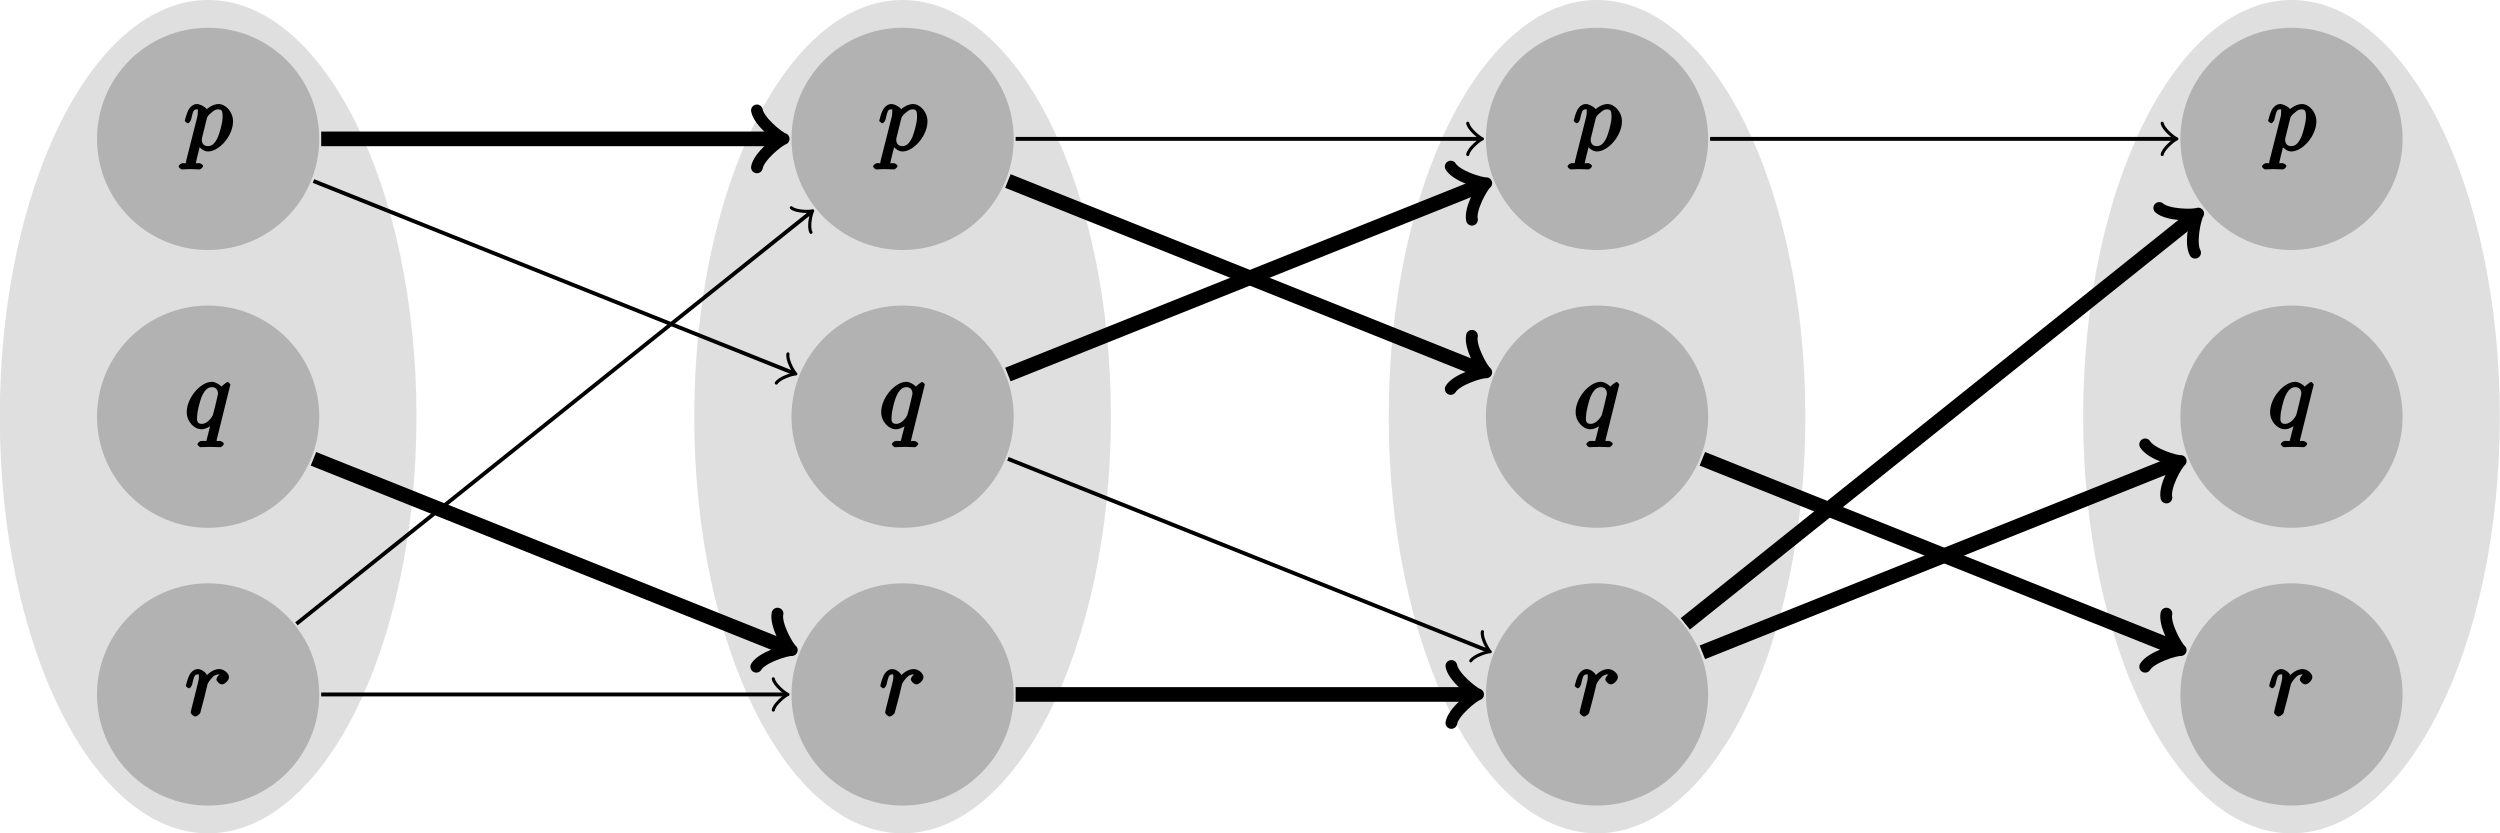 <?xml version="1.0" encoding="UTF-8"?>
<svg xmlns="http://www.w3.org/2000/svg" xmlns:xlink="http://www.w3.org/1999/xlink" width="255.12pt" height="85.04pt" viewBox="0 0 255.12 85.04" version="1.1">
<defs>
<g>
<symbol overflow="visible" id="glyph0-0">
<path style="stroke:none;" d=""/>
</symbol>
<symbol overflow="visible" id="glyph0-1">
<path style="stroke:none;" d="M 0.266 1.047 C 0.188 1.391 0.344 1.297 -0.094 1.297 C -0.203 1.297 -0.5 1.469 -0.5 1.656 C -0.5 1.734 -0.266 1.938 -0.188 1.938 C 0.078 1.938 0.375 1.906 0.641 1.906 C 0.984 1.906 1.312 1.938 1.641 1.938 C 1.688 1.938 1.984 1.781 1.984 1.578 C 1.984 1.469 1.719 1.297 1.578 1.297 C 1.078 1.297 1.25 1.391 1.25 1.312 C 1.25 1.188 1.672 -0.438 1.734 -0.688 L 1.391 -0.688 C 1.516 -0.406 1.969 0.109 2.484 0.109 C 3.641 0.109 5.047 -1.5 5.047 -2.969 C 5.047 -3.906 4.312 -4.734 3.562 -4.734 C 3.062 -4.734 2.453 -4.328 2.359 -4.203 C 2.328 -4.359 1.719 -4.734 1.359 -4.734 C 0.891 -4.734 0.578 -4.297 0.484 -4.109 C 0.312 -3.781 0.125 -3.062 0.125 -3.031 C 0.125 -2.938 0.406 -2.766 0.422 -2.766 C 0.531 -2.766 0.703 -2.938 0.766 -3.156 C 0.938 -3.875 0.969 -4.188 1.328 -4.188 C 1.5 -4.188 1.453 -4.266 1.453 -3.891 C 1.453 -3.656 1.422 -3.562 1.391 -3.391 Z M 2.375 -3.266 C 2.438 -3.531 2.656 -3.703 2.844 -3.859 C 3.188 -4.172 3.359 -4.188 3.531 -4.188 C 3.922 -4.188 3.984 -4 3.984 -3.406 C 3.984 -2.828 3.656 -1.688 3.484 -1.312 C 3.141 -0.609 2.844 -0.438 2.469 -0.438 C 1.812 -0.438 1.859 -1.094 1.859 -1.156 C 1.859 -1.172 1.859 -1.203 1.891 -1.312 Z M 2.375 -3.266 "/>
</symbol>
<symbol overflow="visible" id="glyph0-2">
<path style="stroke:none;" d="M 4.672 -4.453 C 4.672 -4.5 4.469 -4.719 4.406 -4.719 C 4.297 -4.719 3.766 -4.281 3.75 -4.234 C 3.672 -4.406 3.125 -4.734 2.797 -4.734 C 1.625 -4.734 0.219 -3.094 0.219 -1.641 C 0.219 -0.672 0.984 0.109 1.719 0.109 C 2.141 0.109 2.656 -0.172 3.016 -0.531 L 2.719 -0.656 C 2.625 -0.312 2.297 1.031 2.266 1.125 C 2.188 1.406 2.281 1.281 1.719 1.297 C 1.594 1.297 1.312 1.469 1.312 1.672 C 1.312 1.672 1.5 1.938 1.625 1.938 C 1.938 1.938 2.297 1.906 2.625 1.906 C 2.953 1.906 3.312 1.938 3.656 1.938 C 3.703 1.938 4 1.781 4 1.578 C 4 1.469 3.734 1.297 3.562 1.297 C 3.094 1.297 3.266 1.391 3.266 1.312 C 3.266 1.234 3.281 1.172 3.297 1.094 Z M 1.75 -0.438 C 1.141 -0.438 1.281 -1.031 1.281 -1.203 C 1.281 -1.688 1.562 -2.766 1.734 -3.188 C 2.047 -3.922 2.391 -4.188 2.797 -4.188 C 3.453 -4.188 3.406 -3.531 3.406 -3.469 C 3.406 -3.406 2.906 -1.344 2.875 -1.312 C 2.734 -1.031 2.297 -0.438 1.75 -0.438 Z M 1.75 -0.438 "/>
</symbol>
<symbol overflow="visible" id="glyph0-3">
<path style="stroke:none;" d="M 0.703 -0.75 C 0.672 -0.609 0.609 -0.375 0.609 -0.312 C 0.609 -0.141 0.922 0.109 1.078 0.109 C 1.203 0.109 1.547 -0.125 1.594 -0.297 C 1.578 -0.266 1.969 -1.719 2.016 -1.906 C 2.094 -2.234 2.266 -2.938 2.328 -3.203 C 2.375 -3.328 2.609 -3.688 2.844 -3.906 C 2.922 -3.984 3.094 -4.188 3.516 -4.188 C 3.781 -4.188 3.922 -4.062 3.938 -4.062 L 3.938 -4.391 C 3.641 -4.344 3.234 -3.938 3.234 -3.672 C 3.234 -3.516 3.531 -3.172 3.797 -3.172 C 4.062 -3.172 4.516 -3.562 4.516 -3.922 C 4.516 -4.266 4.031 -4.734 3.516 -4.734 C 2.875 -4.734 2.297 -4.203 2.109 -3.922 L 2.406 -3.797 C 2.328 -4.25 1.797 -4.734 1.328 -4.734 C 0.875 -4.734 0.562 -4.297 0.469 -4.109 C 0.297 -3.781 0.109 -3.062 0.109 -3.031 C 0.109 -2.938 0.391 -2.766 0.406 -2.766 C 0.516 -2.766 0.688 -2.938 0.75 -3.156 C 0.922 -3.875 0.953 -4.188 1.312 -4.188 C 1.469 -4.188 1.438 -4.266 1.438 -3.891 C 1.438 -3.672 1.406 -3.578 1.281 -3.062 Z M 0.703 -0.75 "/>
</symbol>
</g>
</defs>
<g id="surface1">
<path style=" stroke:none;fill-rule:nonzero;fill:rgb(87.5%,87.5%,87.5%);fill-opacity:1;" d="M 42.5 42.52 C 42.5 19.035 32.98 0 21.238 0 C 9.5 0 -0.02 19.035 -0.02 42.52 C -0.02 66.004 9.5 85.039 21.238 85.039 C 32.98 85.039 42.5 66.004 42.5 42.52 Z M 42.5 42.52 "/>
<path style=" stroke:none;fill-rule:nonzero;fill:rgb(87.5%,87.5%,87.5%);fill-opacity:1;" d="M 113.367 42.52 C 113.367 19.035 103.848 0 92.105 0 C 80.363 0 70.848 19.035 70.848 42.52 C 70.848 66.004 80.363 85.039 92.105 85.039 C 103.848 85.039 113.367 66.004 113.367 42.52 Z M 113.367 42.52 "/>
<path style=" stroke:none;fill-rule:nonzero;fill:rgb(87.5%,87.5%,87.5%);fill-opacity:1;" d="M 184.234 42.52 C 184.234 19.035 174.715 0 162.973 0 C 151.23 0 141.715 19.035 141.715 42.52 C 141.715 66.004 151.23 85.039 162.973 85.039 C 174.715 85.039 184.234 66.004 184.234 42.52 Z M 184.234 42.52 "/>
<path style=" stroke:none;fill-rule:nonzero;fill:rgb(87.5%,87.5%,87.5%);fill-opacity:1;" d="M 255.102 42.52 C 255.102 19.035 245.582 0 233.84 0 C 222.098 0 212.582 19.035 212.582 42.52 C 212.582 66.004 222.098 85.039 233.84 85.039 C 245.582 85.039 255.102 66.004 255.102 42.52 Z M 255.102 42.52 "/>
<path style=" stroke:none;fill-rule:nonzero;fill:rgb(69.922%,69.922%,69.922%);fill-opacity:1;" d="M 32.578 14.172 C 32.578 7.91 27.504 2.836 21.238 2.836 C 14.977 2.836 9.902 7.91 9.902 14.172 C 9.902 20.434 14.977 25.512 21.238 25.512 C 27.504 25.512 32.578 20.434 32.578 14.172 Z M 32.578 14.172 "/>
<g style="fill:rgb(0%,0%,0%);fill-opacity:1;">
  <use xlink:href="#glyph0-1" x="18.734" y="15.349"/>
</g>
<path style=" stroke:none;fill-rule:nonzero;fill:rgb(69.922%,69.922%,69.922%);fill-opacity:1;" d="M 32.578 42.52 C 32.578 36.258 27.504 31.18 21.238 31.18 C 14.977 31.18 9.902 36.258 9.902 42.52 C 9.902 48.781 14.977 53.859 21.238 53.859 C 27.504 53.859 32.578 48.781 32.578 42.52 Z M 32.578 42.52 "/>
<g style="fill:rgb(0%,0%,0%);fill-opacity:1;">
  <use xlink:href="#glyph0-2" x="18.837" y="43.696"/>
</g>
<path style=" stroke:none;fill-rule:nonzero;fill:rgb(69.922%,69.922%,69.922%);fill-opacity:1;" d="M 32.578 70.867 C 32.578 64.605 27.504 59.527 21.238 59.527 C 14.977 59.527 9.902 64.605 9.902 70.867 C 9.902 77.129 14.977 82.207 21.238 82.207 C 27.504 82.207 32.578 77.129 32.578 70.867 Z M 32.578 70.867 "/>
<g style="fill:rgb(0%,0%,0%);fill-opacity:1;">
  <use xlink:href="#glyph0-3" x="18.854" y="73.011"/>
</g>
<path style=" stroke:none;fill-rule:nonzero;fill:rgb(69.922%,69.922%,69.922%);fill-opacity:1;" d="M 103.445 14.172 C 103.445 7.91 98.367 2.836 92.105 2.836 C 85.844 2.836 80.77 7.91 80.77 14.172 C 80.77 20.434 85.844 25.512 92.105 25.512 C 98.367 25.512 103.445 20.434 103.445 14.172 Z M 103.445 14.172 "/>
<g style="fill:rgb(0%,0%,0%);fill-opacity:1;">
  <use xlink:href="#glyph0-1" x="89.601" y="15.349"/>
</g>
<path style=" stroke:none;fill-rule:nonzero;fill:rgb(69.922%,69.922%,69.922%);fill-opacity:1;" d="M 103.445 42.52 C 103.445 36.258 98.367 31.18 92.105 31.18 C 85.844 31.18 80.77 36.258 80.77 42.52 C 80.77 48.781 85.844 53.859 92.105 53.859 C 98.367 53.859 103.445 48.781 103.445 42.52 Z M 103.445 42.52 "/>
<g style="fill:rgb(0%,0%,0%);fill-opacity:1;">
  <use xlink:href="#glyph0-2" x="89.705" y="43.696"/>
</g>
<path style=" stroke:none;fill-rule:nonzero;fill:rgb(69.922%,69.922%,69.922%);fill-opacity:1;" d="M 103.445 70.867 C 103.445 64.605 98.367 59.527 92.105 59.527 C 85.844 59.527 80.77 64.605 80.77 70.867 C 80.77 77.129 85.844 82.207 92.105 82.207 C 98.367 82.207 103.445 77.129 103.445 70.867 Z M 103.445 70.867 "/>
<g style="fill:rgb(0%,0%,0%);fill-opacity:1;">
  <use xlink:href="#glyph0-3" x="89.721" y="73.011"/>
</g>
<path style=" stroke:none;fill-rule:nonzero;fill:rgb(69.922%,69.922%,69.922%);fill-opacity:1;" d="M 174.312 14.172 C 174.312 7.91 169.234 2.836 162.973 2.836 C 156.711 2.836 151.637 7.91 151.637 14.172 C 151.637 20.434 156.711 25.512 162.973 25.512 C 169.234 25.512 174.312 20.434 174.312 14.172 Z M 174.312 14.172 "/>
<g style="fill:rgb(0%,0%,0%);fill-opacity:1;">
  <use xlink:href="#glyph0-1" x="160.468" y="15.349"/>
</g>
<path style=" stroke:none;fill-rule:nonzero;fill:rgb(69.922%,69.922%,69.922%);fill-opacity:1;" d="M 174.312 42.52 C 174.312 36.258 169.234 31.18 162.973 31.18 C 156.711 31.18 151.637 36.258 151.637 42.52 C 151.637 48.781 156.711 53.859 162.973 53.859 C 169.234 53.859 174.312 48.781 174.312 42.52 Z M 174.312 42.52 "/>
<g style="fill:rgb(0%,0%,0%);fill-opacity:1;">
  <use xlink:href="#glyph0-2" x="160.571" y="43.696"/>
</g>
<path style=" stroke:none;fill-rule:nonzero;fill:rgb(69.922%,69.922%,69.922%);fill-opacity:1;" d="M 174.312 70.867 C 174.312 64.605 169.234 59.527 162.973 59.527 C 156.711 59.527 151.637 64.605 151.637 70.867 C 151.637 77.129 156.711 82.207 162.973 82.207 C 169.234 82.207 174.312 77.129 174.312 70.867 Z M 174.312 70.867 "/>
<g style="fill:rgb(0%,0%,0%);fill-opacity:1;">
  <use xlink:href="#glyph0-3" x="160.588" y="73.011"/>
</g>
<path style=" stroke:none;fill-rule:nonzero;fill:rgb(69.922%,69.922%,69.922%);fill-opacity:1;" d="M 245.18 14.172 C 245.18 7.91 240.105 2.836 233.84 2.836 C 227.578 2.836 222.504 7.91 222.504 14.172 C 222.504 20.434 227.578 25.512 233.84 25.512 C 240.105 25.512 245.18 20.434 245.18 14.172 Z M 245.18 14.172 "/>
<g style="fill:rgb(0%,0%,0%);fill-opacity:1;">
  <use xlink:href="#glyph0-1" x="231.335" y="15.349"/>
</g>
<path style=" stroke:none;fill-rule:nonzero;fill:rgb(69.922%,69.922%,69.922%);fill-opacity:1;" d="M 245.18 42.52 C 245.18 36.258 240.105 31.18 233.84 31.18 C 227.578 31.18 222.504 36.258 222.504 42.52 C 222.504 48.781 227.578 53.859 233.84 53.859 C 240.105 53.859 245.18 48.781 245.18 42.52 Z M 245.18 42.52 "/>
<g style="fill:rgb(0%,0%,0%);fill-opacity:1;">
  <use xlink:href="#glyph0-2" x="231.439" y="43.696"/>
</g>
<path style=" stroke:none;fill-rule:nonzero;fill:rgb(69.922%,69.922%,69.922%);fill-opacity:1;" d="M 245.18 70.867 C 245.18 64.605 240.105 59.527 233.84 59.527 C 227.578 59.527 222.504 64.605 222.504 70.867 C 222.504 77.129 227.578 82.207 233.84 82.207 C 240.105 82.207 245.18 77.129 245.18 70.867 Z M 245.18 70.867 "/>
<g style="fill:rgb(0%,0%,0%);fill-opacity:1;">
  <use xlink:href="#glyph0-3" x="231.455" y="73.011"/>
</g>
<path style="fill:none;stroke-width:14.944;stroke-linecap:butt;stroke-linejoin:miter;stroke:rgb(0%,0%,0%);stroke-opacity:1;stroke-miterlimit:10;" d="M 327.773 708.681 L 794.258 708.681 " transform="matrix(0.1,0,0,-0.1,0,85.04)"/>
<path style="fill:none;stroke-width:11.955;stroke-linecap:round;stroke-linejoin:round;stroke:rgb(0%,0%,0%);stroke-opacity:1;stroke-miterlimit:10;" d="M 772.422 737.744 C 774.258 726.845 794.258 710.478 799.727 708.681 C 794.258 706.845 774.258 690.478 772.422 679.58 " transform="matrix(0.1,0,0,-0.1,0,85.04)"/>
<path style="fill:none;stroke-width:3.985;stroke-linecap:butt;stroke-linejoin:miter;stroke:rgb(0%,0%,0%);stroke-opacity:1;stroke-miterlimit:10;" d="M 319.883 665.673 L 809.297 469.892 " transform="matrix(0.1,0,0,-0.1,0,85.04)"/>
<path style="fill:none;stroke-width:3.199;stroke-linecap:round;stroke-linejoin:round;stroke:rgb(0%,0%,0%);stroke-opacity:1;stroke-miterlimit:10;" d="M 804.102 489.228 C 802.812 483.252 809.688 470.83 812.109 468.798 C 808.945 468.994 795.391 464.697 792.227 459.502 " transform="matrix(0.1,0,0,-0.1,0,85.04)"/>
<path style="fill:none;stroke-width:14.944;stroke-linecap:butt;stroke-linejoin:miter;stroke:rgb(0%,0%,0%);stroke-opacity:1;stroke-miterlimit:10;" d="M 319.883 382.197 L 802.93 188.994 " transform="matrix(0.1,0,0,-0.1,0,85.04)"/>
<path style="fill:none;stroke-width:11.996;stroke-linecap:round;stroke-linejoin:round;stroke:rgb(0%,0%,0%);stroke-opacity:1;stroke-miterlimit:10;" d="M 793.438 224.228 C 791.055 213.369 803.594 190.673 808.008 186.963 C 802.227 187.275 777.5 179.502 771.758 170.009 " transform="matrix(0.1,0,0,-0.1,0,85.04)"/>
<path style="fill:none;stroke-width:3.985;stroke-linecap:butt;stroke-linejoin:miter;stroke:rgb(0%,0%,0%);stroke-opacity:1;stroke-miterlimit:10;" d="M 302.5 213.798 L 826.953 633.369 " transform="matrix(0.1,0,0,-0.1,0,85.04)"/>
<path style="fill:none;stroke-width:3.203;stroke-linecap:round;stroke-linejoin:round;stroke:rgb(0%,0%,0%);stroke-opacity:1;stroke-miterlimit:10;" d="M 807.539 638.369 C 812.07 634.306 826.328 634.15 829.297 635.244 C 827.578 632.587 824.609 618.681 827.578 613.33 " transform="matrix(0.1,0,0,-0.1,0,85.04)"/>
<path style="fill:none;stroke-width:3.985;stroke-linecap:butt;stroke-linejoin:miter;stroke:rgb(0%,0%,0%);stroke-opacity:1;stroke-miterlimit:10;" d="M 327.773 141.728 L 801.094 141.728 " transform="matrix(0.1,0,0,-0.1,0,85.04)"/>
<path style="fill:none;stroke-width:3.188;stroke-linecap:round;stroke-linejoin:round;stroke:rgb(0%,0%,0%);stroke-opacity:1;stroke-miterlimit:10;" d="M 789.141 157.666 C 790.156 151.689 801.094 142.744 804.102 141.728 C 801.094 140.752 790.156 131.767 789.141 125.791 " transform="matrix(0.1,0,0,-0.1,0,85.04)"/>
<path style="fill:none;stroke-width:3.985;stroke-linecap:butt;stroke-linejoin:miter;stroke:rgb(0%,0%,0%);stroke-opacity:1;stroke-miterlimit:10;" d="M 1036.445 708.681 L 1509.766 708.681 " transform="matrix(0.1,0,0,-0.1,0,85.04)"/>
<path style="fill:none;stroke-width:3.188;stroke-linecap:round;stroke-linejoin:round;stroke:rgb(0%,0%,0%);stroke-opacity:1;stroke-miterlimit:10;" d="M 1497.812 724.619 C 1498.828 718.642 1509.766 709.658 1512.773 708.681 C 1509.766 707.666 1498.828 698.72 1497.812 692.744 " transform="matrix(0.1,0,0,-0.1,0,85.04)"/>
<path style="fill:none;stroke-width:14.944;stroke-linecap:butt;stroke-linejoin:miter;stroke:rgb(0%,0%,0%);stroke-opacity:1;stroke-miterlimit:10;" d="M 1028.555 665.673 L 1511.602 472.47 " transform="matrix(0.1,0,0,-0.1,0,85.04)"/>
<path style="fill:none;stroke-width:11.996;stroke-linecap:round;stroke-linejoin:round;stroke:rgb(0%,0%,0%);stroke-opacity:1;stroke-miterlimit:10;" d="M 1502.109 507.705 C 1499.727 496.845 1512.266 474.15 1516.68 470.439 C 1510.938 470.752 1486.172 462.978 1480.43 453.486 " transform="matrix(0.1,0,0,-0.1,0,85.04)"/>
<path style="fill:none;stroke-width:14.944;stroke-linecap:butt;stroke-linejoin:miter;stroke:rgb(0%,0%,0%);stroke-opacity:1;stroke-miterlimit:10;" d="M 1028.555 468.212 L 1511.602 661.416 " transform="matrix(0.1,0,0,-0.1,0,85.04)"/>
<path style="fill:none;stroke-width:11.996;stroke-linecap:round;stroke-linejoin:round;stroke:rgb(0%,0%,0%);stroke-opacity:1;stroke-miterlimit:10;" d="M 1480.43 680.4 C 1486.172 670.908 1510.938 663.095 1516.68 663.447 C 1512.266 659.736 1499.727 637.002 1502.109 626.181 " transform="matrix(0.1,0,0,-0.1,0,85.04)"/>
<path style="fill:none;stroke-width:3.985;stroke-linecap:butt;stroke-linejoin:miter;stroke:rgb(0%,0%,0%);stroke-opacity:1;stroke-miterlimit:10;" d="M 1028.555 382.197 L 1517.969 186.455 " transform="matrix(0.1,0,0,-0.1,0,85.04)"/>
<path style="fill:none;stroke-width:3.199;stroke-linecap:round;stroke-linejoin:round;stroke:rgb(0%,0%,0%);stroke-opacity:1;stroke-miterlimit:10;" d="M 1512.773 205.752 C 1511.484 199.814 1518.359 187.353 1520.742 185.322 C 1517.617 185.517 1504.062 181.22 1500.898 176.025 " transform="matrix(0.1,0,0,-0.1,0,85.04)"/>
<path style="fill:none;stroke-width:14.944;stroke-linecap:butt;stroke-linejoin:miter;stroke:rgb(0%,0%,0%);stroke-opacity:1;stroke-miterlimit:10;" d="M 1036.445 141.728 L 1502.93 141.728 " transform="matrix(0.1,0,0,-0.1,0,85.04)"/>
<path style="fill:none;stroke-width:11.955;stroke-linecap:round;stroke-linejoin:round;stroke:rgb(0%,0%,0%);stroke-opacity:1;stroke-miterlimit:10;" d="M 1481.094 170.83 C 1482.93 159.931 1502.93 143.564 1508.398 141.728 C 1502.93 139.931 1482.93 123.564 1481.094 112.627 " transform="matrix(0.1,0,0,-0.1,0,85.04)"/>
<path style="fill:none;stroke-width:3.985;stroke-linecap:butt;stroke-linejoin:miter;stroke:rgb(0%,0%,0%);stroke-opacity:1;stroke-miterlimit:10;" d="M 1745.117 708.681 L 2218.438 708.681 " transform="matrix(0.1,0,0,-0.1,0,85.04)"/>
<path style="fill:none;stroke-width:3.188;stroke-linecap:round;stroke-linejoin:round;stroke:rgb(0%,0%,0%);stroke-opacity:1;stroke-miterlimit:10;" d="M 2206.484 724.619 C 2207.5 718.642 2218.438 709.658 2221.445 708.681 C 2218.438 707.666 2207.5 698.72 2206.484 692.744 " transform="matrix(0.1,0,0,-0.1,0,85.04)"/>
<path style="fill:none;stroke-width:14.944;stroke-linecap:butt;stroke-linejoin:miter;stroke:rgb(0%,0%,0%);stroke-opacity:1;stroke-miterlimit:10;" d="M 1737.227 382.197 L 2220.273 188.994 " transform="matrix(0.1,0,0,-0.1,0,85.04)"/>
<path style="fill:none;stroke-width:11.996;stroke-linecap:round;stroke-linejoin:round;stroke:rgb(0%,0%,0%);stroke-opacity:1;stroke-miterlimit:10;" d="M 2210.781 224.228 C 2208.398 213.369 2220.938 190.673 2225.352 186.963 C 2219.609 187.275 2194.844 179.502 2189.102 170.009 " transform="matrix(0.1,0,0,-0.1,0,85.04)"/>
<path style="fill:none;stroke-width:14.944;stroke-linecap:butt;stroke-linejoin:miter;stroke:rgb(0%,0%,0%);stroke-opacity:1;stroke-miterlimit:10;" d="M 1719.844 213.798 L 2238.906 629.072 " transform="matrix(0.1,0,0,-0.1,0,85.04)"/>
<path style="fill:none;stroke-width:12.014;stroke-linecap:round;stroke-linejoin:round;stroke:rgb(0%,0%,0%);stroke-opacity:1;stroke-miterlimit:10;" d="M 2203.516 638.173 C 2211.797 630.791 2237.773 630.478 2243.164 632.47 C 2240.039 627.627 2234.648 602.236 2240.039 592.548 " transform="matrix(0.1,0,0,-0.1,0,85.04)"/>
<path style="fill:none;stroke-width:14.944;stroke-linecap:butt;stroke-linejoin:miter;stroke:rgb(0%,0%,0%);stroke-opacity:1;stroke-miterlimit:10;" d="M 1737.227 184.736 L 2220.273 377.939 " transform="matrix(0.1,0,0,-0.1,0,85.04)"/>
<path style="fill:none;stroke-width:11.996;stroke-linecap:round;stroke-linejoin:round;stroke:rgb(0%,0%,0%);stroke-opacity:1;stroke-miterlimit:10;" d="M 2189.102 396.923 C 2194.844 387.431 2219.609 379.619 2225.352 379.97 C 2220.938 376.259 2208.398 353.564 2210.781 342.705 " transform="matrix(0.1,0,0,-0.1,0,85.04)"/>
</g>
</svg>
